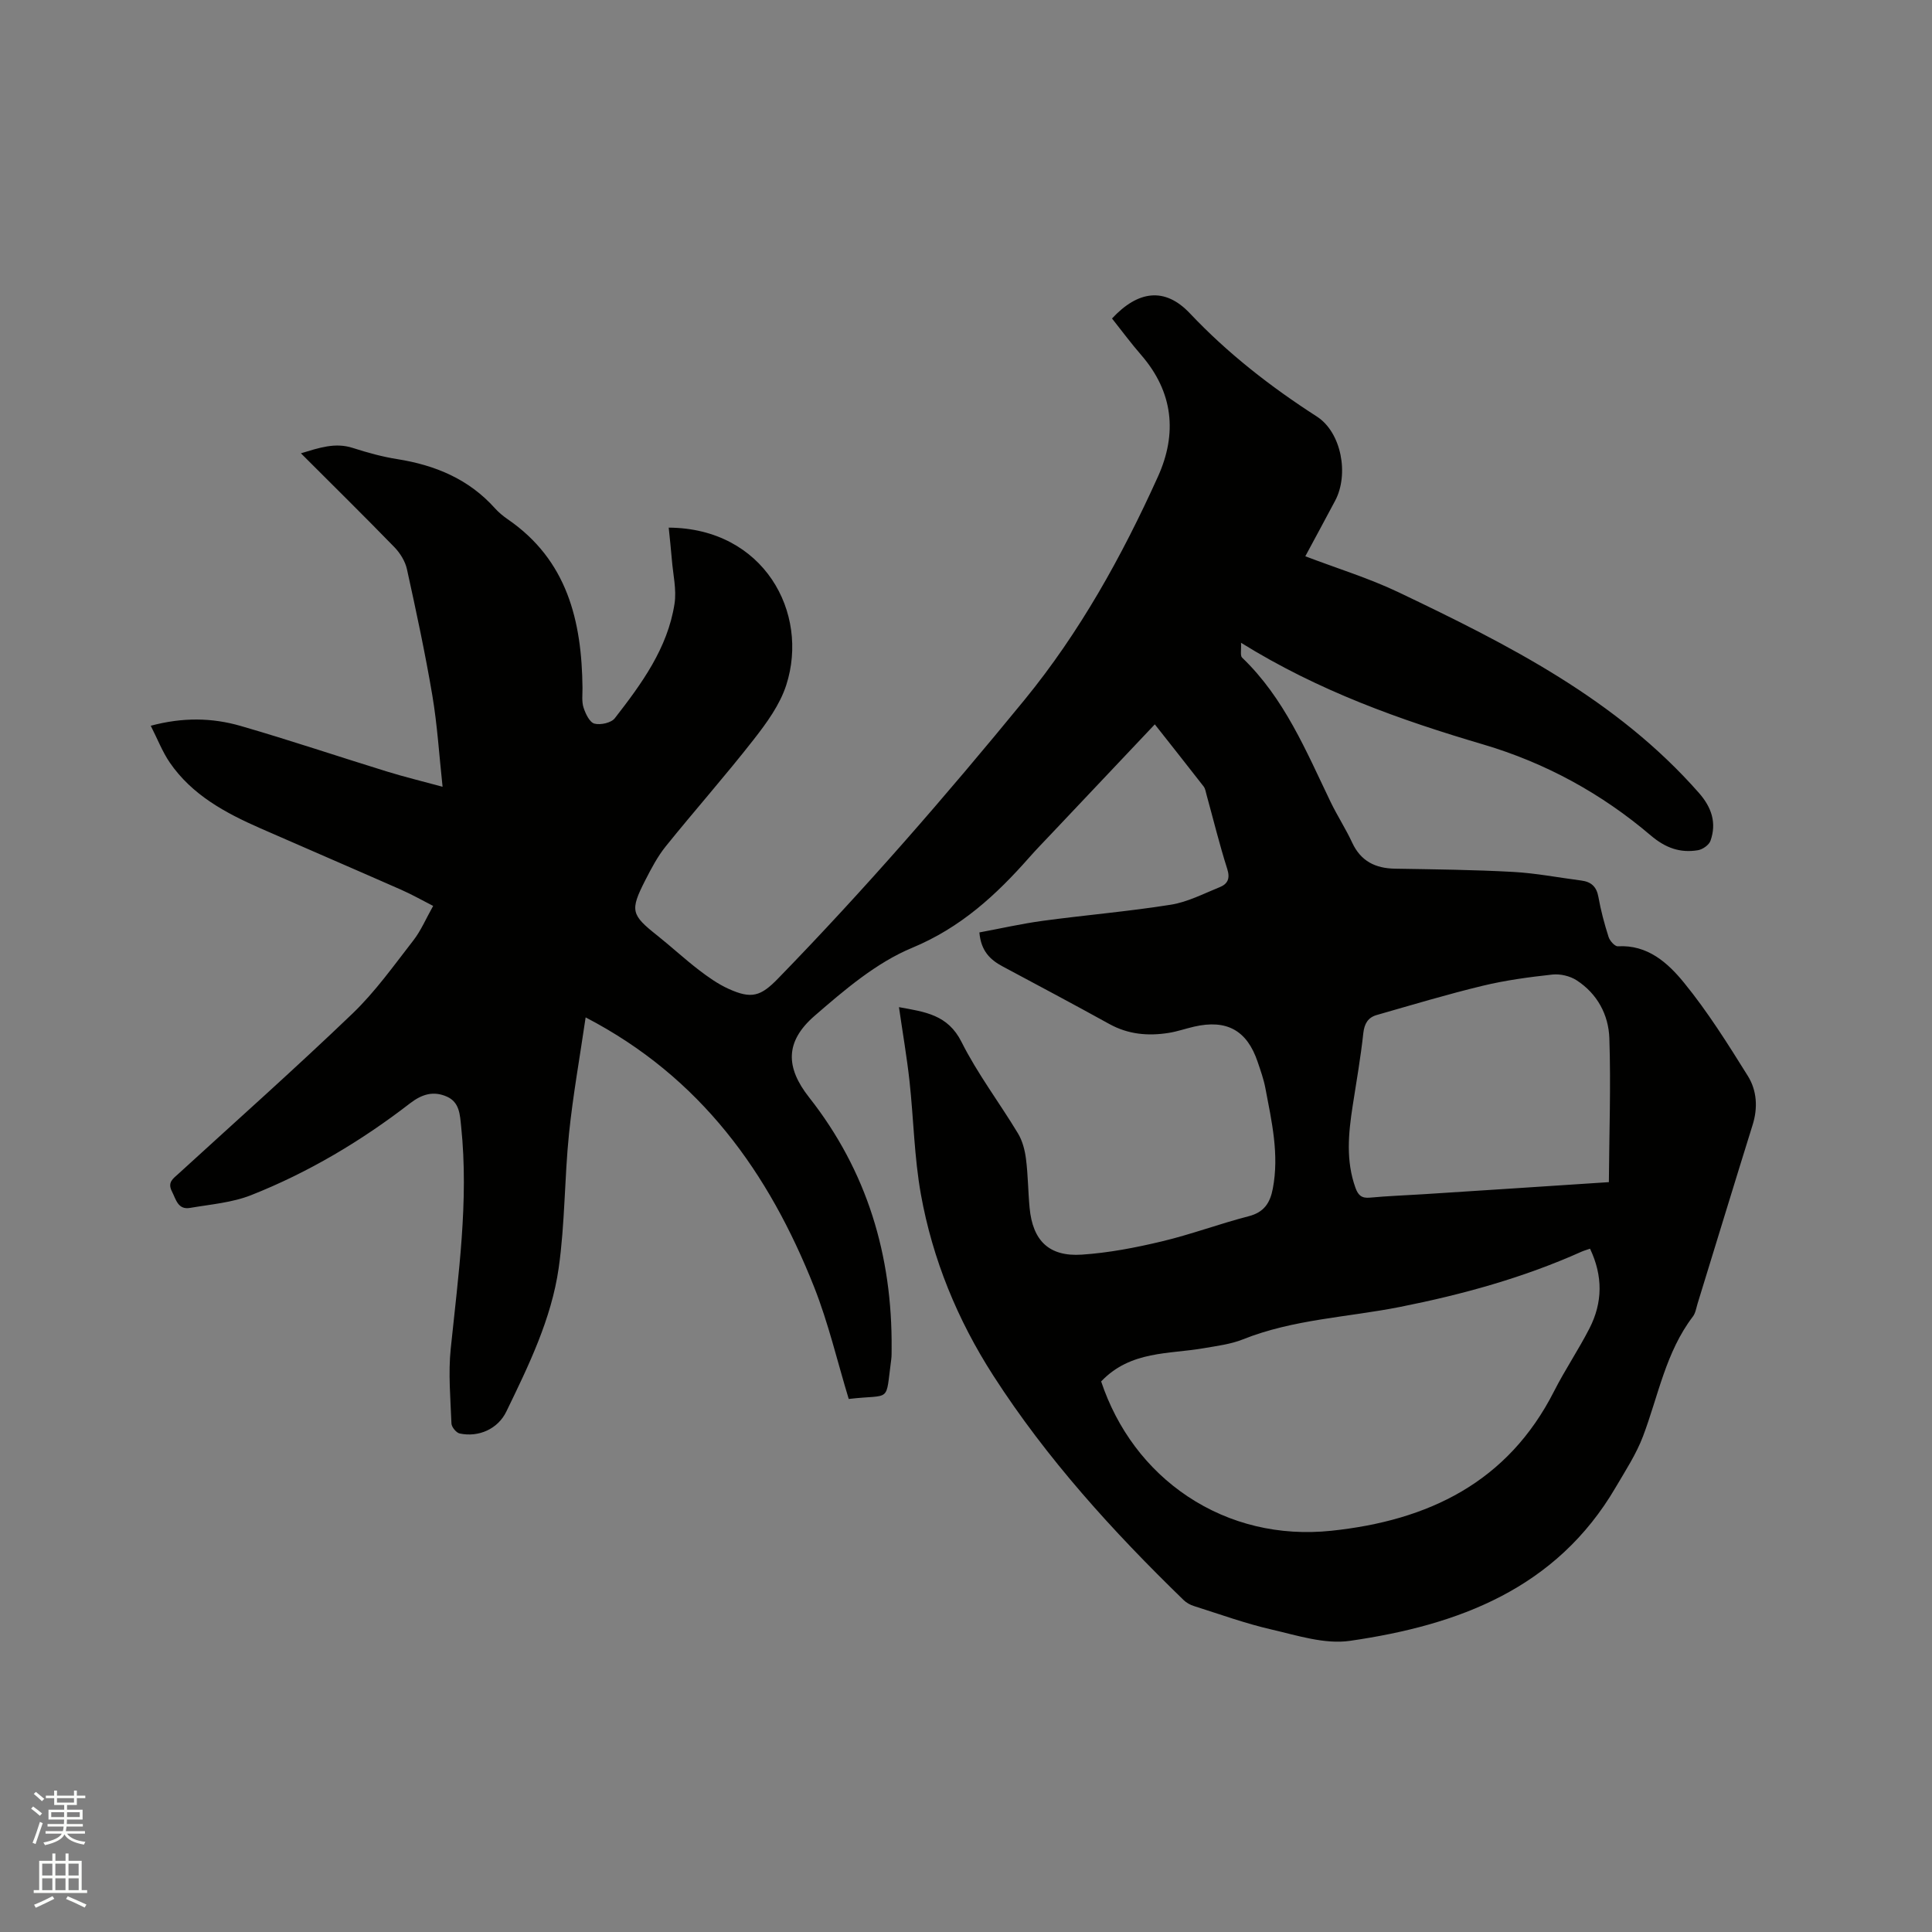 <svg enable-background="new 0 0 400 400" viewBox="0 0 400 400" xmlns="http://www.w3.org/2000/svg"><rect x="0" y="0" width="400" height="400" fill="#808080" stroke="none"/><path d="m6.44 374.46.42-.45c.65.47 1.27.95 1.85 1.44l-.45.49c-.65-.56-1.25-1.06-1.82-1.48m.93 7.33-.63-.26c.55-1.36 1.05-2.8 1.52-4.33.19.1.38.19.59.27-.46 1.29-.95 2.73-1.48 4.32m-.38-10.38.44-.42c.43.34 1.01.82 1.74 1.44l-.49.49c-.53-.51-1.09-1.01-1.69-1.51m2.5.35h1.72v-1.04h.59v1.04h3.52v-1.04h.59v1.04h1.75v.53h-1.75v1.42h-2.03v.97h3.22v2.03h-3.24c0 .35-.01.66-.03.93h3.32v.53h-3.37c-.03.27-.08.58-.15.94h3.96v.53h-3.71c.67.92 1.93 1.48 3.79 1.68-.13.24-.23.44-.29.59-2.13-.38-3.48-1.08-4.04-2.12-.43.97-1.77 1.72-4.03 2.23-.09-.19-.2-.37-.33-.55 2.1-.42 3.37-1.03 3.81-1.83h-3.36v-.53h3.58c.08-.29.13-.61.16-.94h-3.33v-.53h3.39c.02-.27.04-.58.04-.93h-3.23v-2.03h3.25v-.97h-2.07v-1.42h-1.73zm1.12 3.44v1h2.65c.01-.3.02-.44.01-.4v-.25-.35zm1.19-2h3.52v-.91h-3.52zm4.71 2h-2.63v.59c0 .15-.01.28-.01.4h2.64z" fill="#fbfcfa"/><path d="m13.56 383.74h.63v1.52h2.72v6.07h1.13v.6h-11.06v-.6h1.13v-6.07h2.73v-1.52h.63v1.52h2.1v-1.52zm-2.69 8.83.38.56c-1.24.63-2.53 1.25-3.85 1.85-.1-.21-.21-.42-.34-.63 1.36-.55 2.63-1.15 3.81-1.78m-2.13-4.27h2.1v-2.45h-2.1zm0 3.04h2.1v-2.46h-2.1zm2.72-3.04h2.1v-2.45h-2.1zm0 3.04h2.1v-2.46h-2.1zm6.07 3.6c-1.41-.71-2.7-1.3-3.86-1.78l.35-.56c1.45.62 2.75 1.19 3.88 1.72zm-1.25-9.09h-2.1v2.45h2.1zm-2.09 5.49h2.1v-2.46h-2.1z" fill="#fbfcfa"/><path d="m230.23 65.94c5.38-5.78 10.93-6.56 16.12-1.07 7.87 8.33 16.71 15.2 26.29 21.37 5.12 3.3 6.67 12.01 3.79 17.42-1.98 3.73-3.99 7.44-6.18 11.51 6.6 2.52 13.18 4.53 19.32 7.46 22.7 10.84 45.14 22.15 62.17 41.53 2.62 2.98 3.71 6.18 2.4 9.91-.31.88-1.63 1.8-2.6 1.96-3.7.61-6.72-.47-9.77-3.06-10.19-8.68-21.8-15.03-34.66-18.83-17.21-5.08-34.04-11.04-50.17-21.06.08 1.51-.2 2.66.22 3.07 8.74 8.37 13.24 19.31 18.33 29.89 1.38 2.86 3.13 5.54 4.46 8.41 1.78 3.84 4.79 5.33 8.85 5.4 8.16.14 16.32.22 24.47.67 4.74.26 9.44 1.18 14.15 1.79 2.01.26 3.13 1.26 3.51 3.38.5 2.81 1.24 5.58 2.11 8.3.25.8 1.3 1.97 1.92 1.93 6.18-.36 10.36 3.45 13.69 7.53 4.92 6.03 9.09 12.69 13.22 19.31 1.87 3 2.11 6.57.99 10.14-3.84 12.32-7.6 24.67-11.4 37.01-.28.91-.42 1.95-.97 2.67-5.62 7.37-7.15 16.4-10.32 24.78-1.4 3.7-3.62 7.1-5.64 10.54-12.29 21.04-32.61 28.58-55.05 31.82-5.19.75-10.87-1.11-16.2-2.34-5.45-1.25-10.75-3.18-16.1-4.87-.77-.24-1.56-.68-2.13-1.24-14.64-14.21-28.33-29.26-39.4-46.47-7.41-11.51-12.57-24.07-14.99-37.53-1.38-7.68-1.5-15.59-2.35-23.38-.55-5.03-1.42-10.03-2.19-15.37 5.41.98 10.12 1.56 12.95 7.2 3.31 6.6 7.85 12.57 11.68 18.92.94 1.55 1.44 3.49 1.67 5.31.43 3.36.43 6.77.75 10.14.64 6.77 4.01 10.12 10.8 9.67 5.56-.37 11.12-1.44 16.56-2.74 6.06-1.44 11.94-3.65 17.99-5.21 3.2-.82 4.44-2.77 5-5.71 1.36-7.08-.23-13.92-1.53-20.78-.35-1.86-1-3.68-1.61-5.48-2.2-6.52-6.41-8.84-13.17-7.28-1.75.4-3.47 1.01-5.24 1.29-4.28.68-8.39.32-12.31-1.85-7.32-4.05-14.71-7.97-22.09-11.92-2.56-1.37-4.47-3.18-4.8-7.03 4.37-.81 8.74-1.81 13.17-2.41 8.81-1.19 17.69-1.93 26.47-3.33 3.47-.55 6.77-2.28 10.09-3.62 1.65-.66 2.23-1.76 1.59-3.78-1.61-5.04-2.86-10.19-4.27-15.29-.17-.61-.26-1.32-.62-1.79-3.3-4.25-6.65-8.47-10.11-12.86-7.3 7.73-14.36 15.19-21.42 22.66-1.53 1.62-3.09 3.21-4.56 4.88-6.88 7.81-14.21 14.55-24.27 18.73-7.42 3.08-14 8.71-20.19 14.08-6.13 5.32-6.03 10.66-1.14 16.87 12.03 15.28 17.25 32.78 17.09 52.05-.01.74.02 1.49-.08 2.22-1.25 9.24.18 7.13-8.8 8.18-2.35-7.72-4.2-15.7-7.18-23.22-9.34-23.55-23.37-43.35-47.29-55.78-1.2 8.22-2.62 16.09-3.44 24.03-.95 9.26-.83 18.66-2.14 27.86-1.51 10.56-6.22 20.19-10.84 29.72-1.76 3.63-5.76 5.37-9.65 4.54-.71-.15-1.68-1.33-1.71-2.06-.2-5.17-.68-10.4-.15-15.51 1.57-15.29 3.76-30.53 2.16-45.96-.26-2.46-.31-5.05-2.97-6.22-2.75-1.21-5.11-.53-7.59 1.37-10.12 7.82-21.05 14.33-32.92 19.03-3.94 1.56-8.38 1.91-12.63 2.64-2.54.44-2.91-1.72-3.78-3.42-.97-1.9.27-2.65 1.35-3.64 12.05-11.02 24.26-21.87 36.04-33.17 4.7-4.51 8.55-9.94 12.58-15.12 1.6-2.05 2.64-4.55 4.12-7.17-2.37-1.21-4.46-2.4-6.65-3.36-9.69-4.27-19.41-8.45-29.1-12.7-7.24-3.18-14.16-6.89-18.78-13.62-1.52-2.22-2.51-4.81-3.94-7.62 6.63-1.78 12.71-1.67 18.62.04 10.16 2.94 20.19 6.32 30.3 9.44 3.62 1.12 7.32 2.01 11.5 3.15-.71-6.58-1.09-12.8-2.12-18.91-1.48-8.76-3.35-17.46-5.26-26.15-.36-1.63-1.41-3.32-2.59-4.54-6.27-6.45-12.68-12.76-19.36-19.44 3.81-1.14 7.07-2.29 10.74-1.11 3.02.97 6.11 1.83 9.23 2.32 7.85 1.25 14.79 4.13 20.2 10.17.77.86 1.7 1.62 2.65 2.28 12.33 8.46 15.33 21.04 15.48 34.9.01 1.38-.19 2.84.22 4.1.41 1.27 1.26 3.05 2.25 3.31 1.27.33 3.49-.16 4.23-1.13 5.54-7.13 10.92-14.47 12.35-23.67.46-2.95-.31-6.09-.55-9.15-.18-2.21-.43-4.41-.65-6.63 19.69.12 29.16 17.62 24.34 32.58-1.31 4.08-4.06 7.86-6.76 11.31-5.87 7.51-12.2 14.66-18.18 22.08-1.71 2.12-3.01 4.61-4.26 7.05-3.2 6.28-2.93 7.13 2.53 11.46 2.9 2.31 5.63 4.84 8.57 7.1 1.92 1.47 3.95 2.91 6.13 3.9 4.78 2.17 6.68 1.57 10.28-2.14 17.91-18.41 34.72-37.78 50.98-57.64 11.49-14.04 20.21-29.79 27.65-46.24 4.05-8.94 3.19-17.52-3.45-25.19-2.07-2.37-3.95-4.93-6.05-7.57zm-2.25 220.07c3.28 9.83 9.46 18.18 17.92 23.81 8.68 5.78 19 8.23 29.73 7.11 20.07-2.11 36.53-9.99 46.13-28.9 2.25-4.43 5.06-8.58 7.32-13 2.75-5.36 2.8-10.86.12-16.5-.77.27-1.27.4-1.74.61-12.04 5.4-24.65 8.87-37.57 11.44-10.87 2.16-22.1 2.54-32.58 6.73-2.51 1-5.31 1.34-8.01 1.81-7.29 1.28-15.21.48-21.32 6.89zm105.12-41.26c.07-10.14.43-19.97.1-29.78-.16-4.88-2.51-9.26-6.81-12.03-1.37-.88-3.36-1.34-4.98-1.17-4.84.53-9.7 1.18-14.42 2.32-7.38 1.78-14.66 3.97-21.96 6.06-1.78.51-2.55 1.76-2.77 3.75-.55 5.05-1.43 10.07-2.21 15.09-.88 5.69-1.43 11.35.59 16.95.55 1.51 1.25 2.18 2.98 2.02 3.69-.35 7.4-.47 11.1-.71 12.47-.79 24.94-1.62 38.38-2.5z" fill="#010100"/></svg>